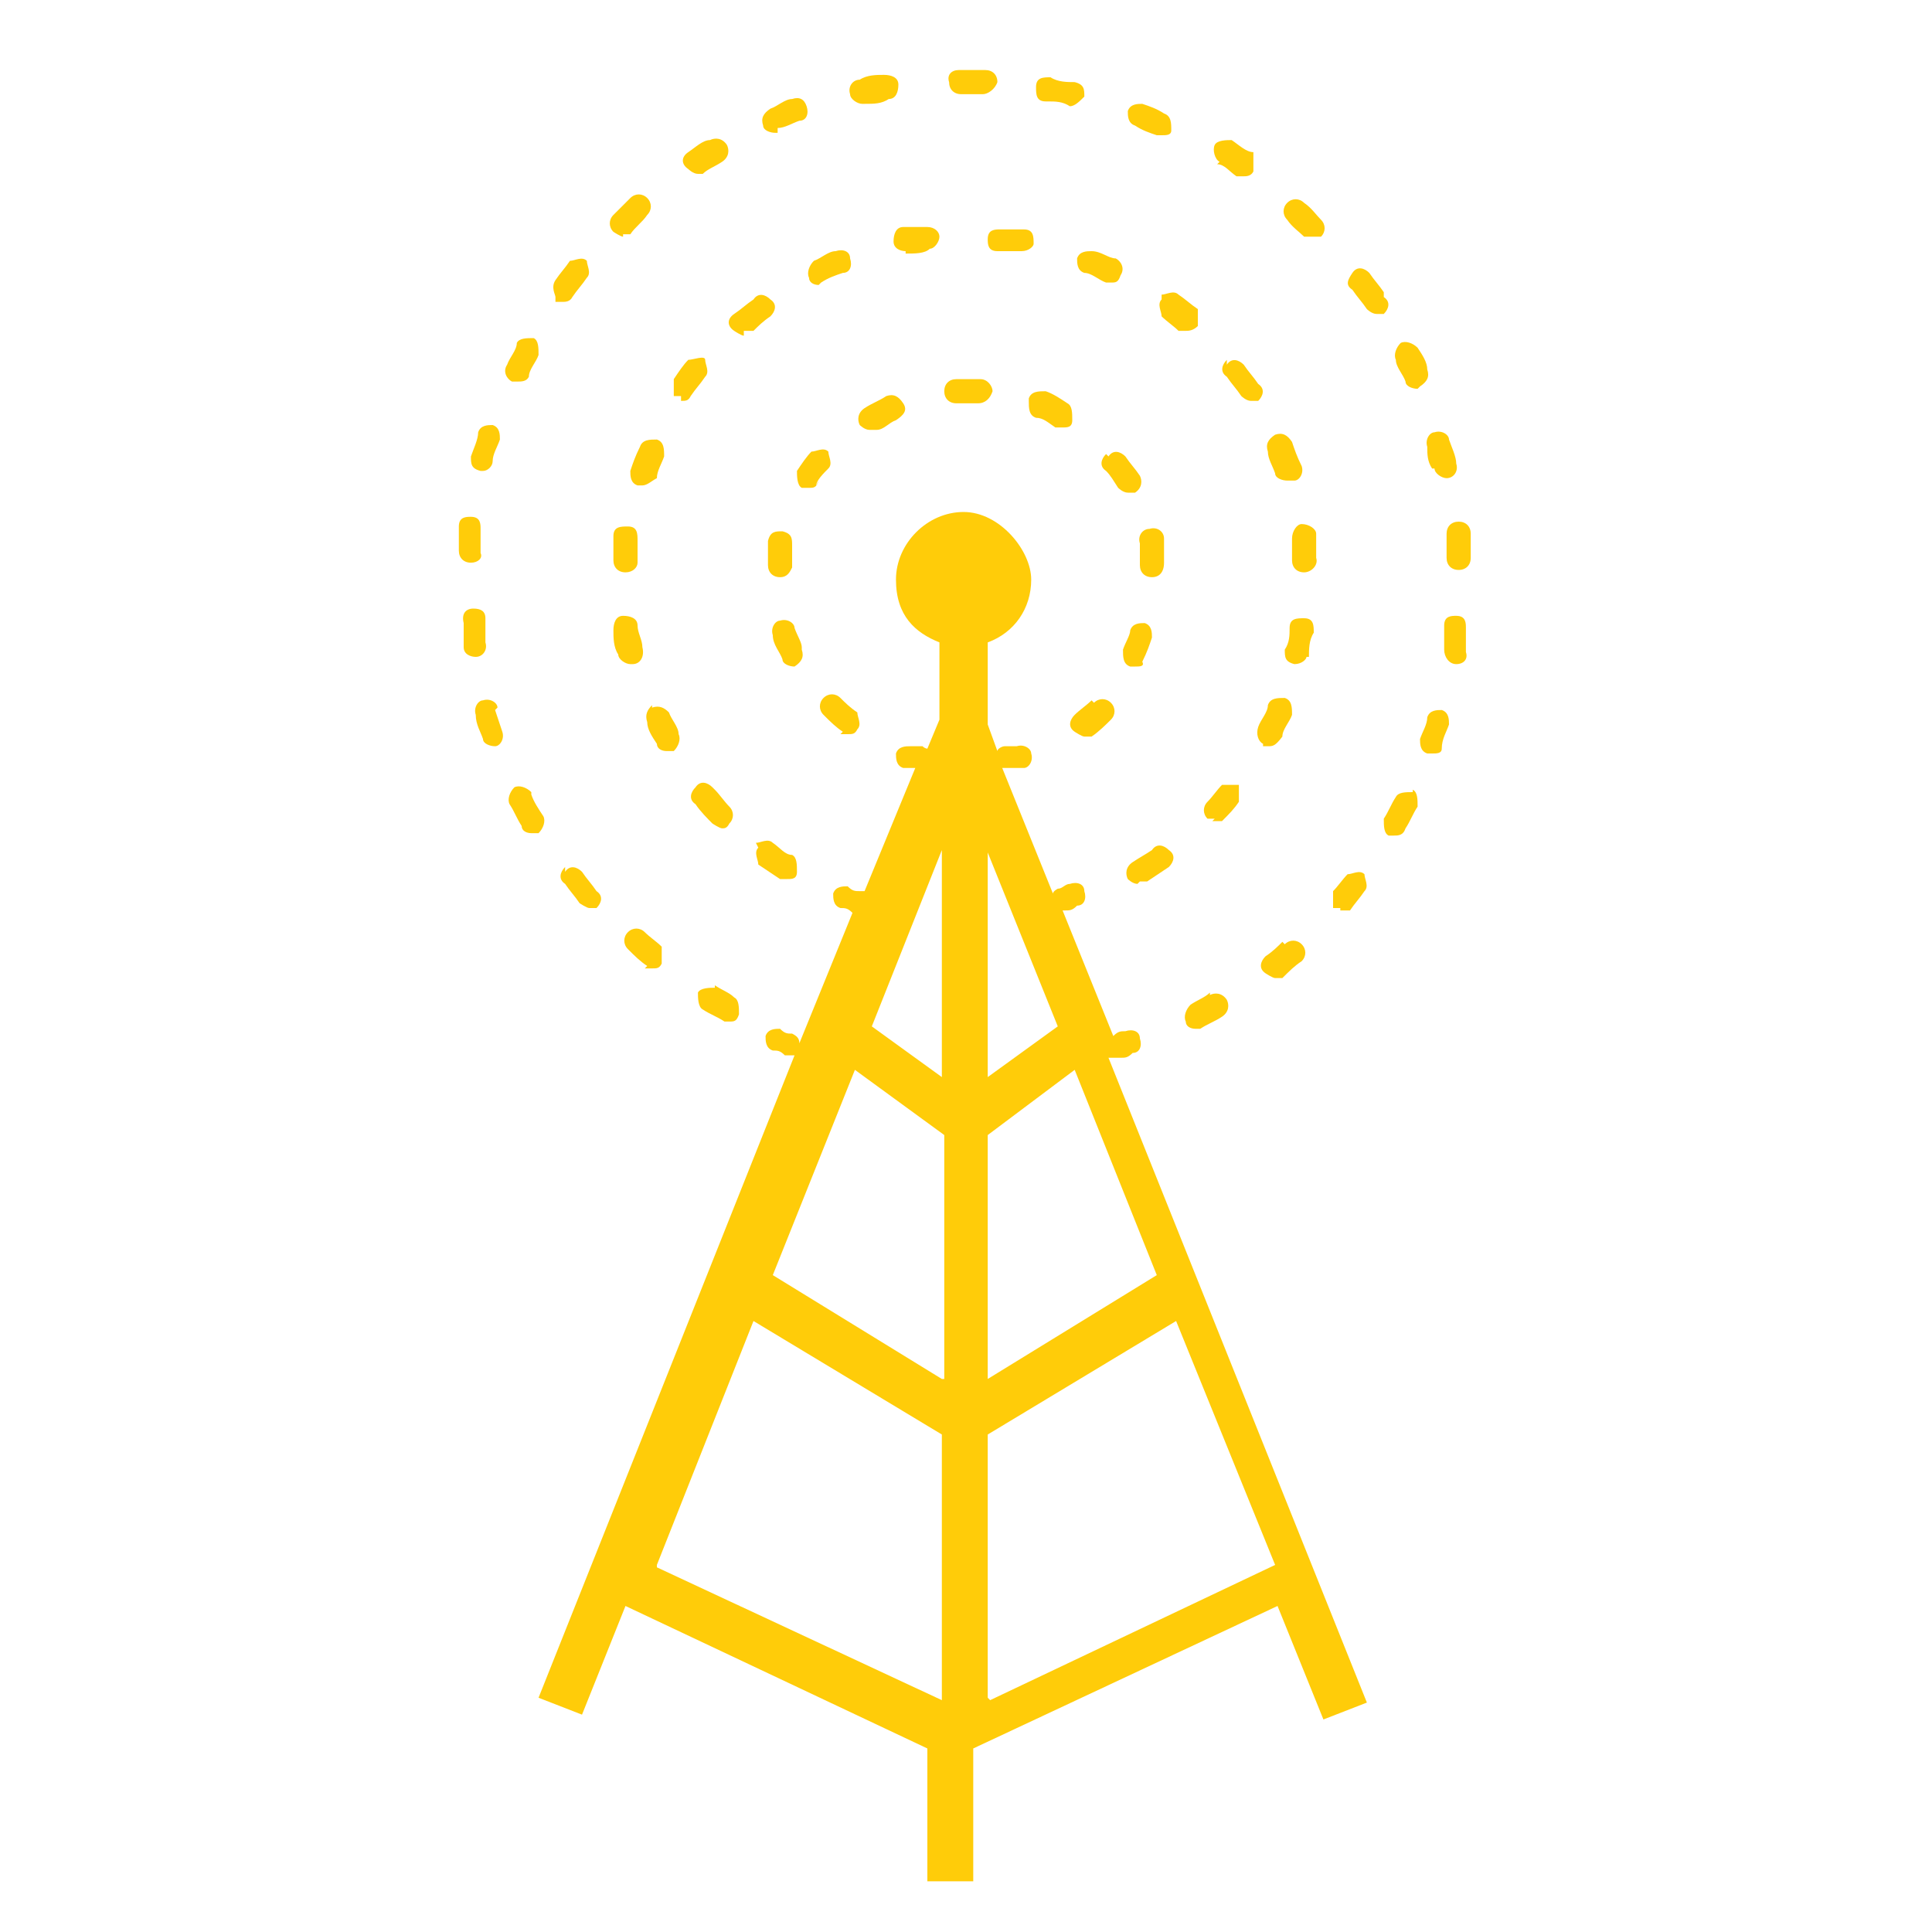 <?xml version="1.0" encoding="UTF-8"?>
<svg xmlns="http://www.w3.org/2000/svg" version="1.1" viewBox="0 0 80 80">
  <defs>
    <style>
      .cls-1 {
        fill: #ffcc09;
        fill-rule: evenodd;
      }
    </style>
  </defs>
  <!-- Generator: Adobe Illustrator 28.7.4, SVG Export Plug-In . SVG Version: 1.2.0 Build 166)  -->
  <g>
    <g id="Layer_1">
      <g>
        <path class="cls-1" d="M45.8,18.8c-.2.2-.3.5,0,.7.2.2.3.4.5.7,0,0,.2.2.4.2h.3c.3-.2.3-.5.2-.7-.2-.3-.4-.5-.6-.8-.2-.2-.5-.3-.7,0Z"/>
        <path class="cls-1" d="M45.2,29c-.2.2-.5.4-.7.6-.2.2-.3.5,0,.7,0,0,.3.2.4.2s.2,0,.3,0c.3-.2.6-.5.8-.7.2-.2.2-.5,0-.7-.2-.2-.5-.2-.7,0Z"/>
        <path class="cls-1" d="M39.6,16.7h.9c.3,0,.5-.2.6-.5,0-.2-.2-.5-.5-.5h-1c-.3,0-.5.2-.5.5s.2.5.5.5Z"/>
        <path class="cls-1" d="M47.7,23.9c.3,0,.5-.2.5-.6s0-.7,0-1c0-.3-.3-.5-.6-.4-.3,0-.5.3-.4.6,0,.3,0,.6,0,.9s.2.5.5.5Z"/>
        <path class="cls-1" d="M32.8,23.5c0-.3,0-.6,0-.9,0-.3,0-.5-.4-.6-.3,0-.5,0-.6.4,0,.3,0,.7,0,1s.2.5.5.5.4-.2.5-.4Z"/>
        <path class="cls-1" d="M33.8,20.1c0-.2.3-.5.5-.7s0-.5,0-.7c-.2-.2-.5,0-.7,0-.2.2-.4.5-.6.8,0,.2,0,.6.2.7,0,0,.2,0,.3,0,.2,0,.3,0,.4-.3Z"/>
        <path class="cls-1" d="M34.8,30.4c0,0,.2,0,.3,0,.2,0,.3,0,.4-.2.2-.2,0-.5,0-.7-.3-.2-.5-.4-.7-.6-.2-.2-.5-.2-.7,0-.2.2-.2.5,0,.7.3.3.5.5.8.7Z"/>
        <path class="cls-1" d="M36,17.8h.3c.3,0,.5-.3.8-.4.3-.2.5-.4.3-.7-.2-.3-.4-.4-.7-.3-.3.2-.6.3-.9.5-.3.2-.3.5-.2.7,0,0,.2.2.4.2Z"/>
        <path class="cls-1" d="M42.6,16.6c0,.3,0,.6.3.7.3,0,.5.2.8.4,0,0,.2,0,.3,0,.2,0,.4,0,.4-.3,0-.3,0-.6-.2-.7-.3-.2-.6-.4-.9-.5-.3,0-.6,0-.7.3Z"/>
        <path class="cls-1" d="M33.2,26.8c0-.2-.2-.5-.3-.8,0-.2-.3-.4-.6-.3-.2,0-.4.3-.3.6,0,.4.3.7.4,1,0,.2.3.3.5.3s.2,0,0,0c.3-.2.4-.4.3-.7Z"/>
        <path class="cls-1" d="M46.8,26.1c0,.2-.2.5-.3.8,0,.3,0,.6.3.7h.2c.2,0,.4,0,.3-.2.2-.4.3-.7.4-1,0-.2,0-.5-.3-.6-.2,0-.5,0-.6.3Z"/>
        <path class="cls-1" d="M27,29.2c-.2.2-.3.4-.2.7,0,.3.2.6.4.9,0,.2.2.3.4.3s.2,0,.3,0c.2-.2.3-.5.2-.7,0-.3-.3-.6-.4-.9-.2-.2-.4-.3-.7-.2Z"/>
        <path class="cls-1" d="M28.2,16.6c.2,0,.3,0,.4-.2.2-.3.4-.5.6-.8.2-.2,0-.5,0-.7s-.5,0-.7,0c-.2.2-.4.5-.6.8,0,.2,0,.5,0,.7,0,0,.2,0,.3,0Z"/>
        <path class="cls-1" d="M30.8,13.7c0,0,.3,0,.4,0,.2-.2.4-.4.7-.6.2-.2.3-.5,0-.7-.2-.2-.5-.3-.7,0-.3.2-.5.4-.8.6-.3.2-.3.5,0,.7,0,0,.3.2.4.2Z"/>
        <path class="cls-1" d="M26.2,27.5h0c.3,0,.5-.3.4-.7,0-.3-.2-.6-.2-.9,0-.3-.3-.4-.6-.4-.3,0-.4.3-.4.6,0,.3,0,.7.2,1,0,.2.3.4.5.4Z"/>
        <path class="cls-1" d="M34,11.7c0,0,.2,0,0,0,.3-.2.6-.3.9-.4.3,0,.4-.3.3-.6,0-.3-.3-.4-.6-.3-.3,0-.6.3-.9.4-.2.2-.3.5-.2.7,0,.2.2.3.4.3Z"/>
        <path class="cls-1" d="M54.5,23.1c0-.3,0-.7,0-1,0-.2-.3-.4-.6-.4-.2,0-.4.3-.4.6,0,.3,0,.6,0,.9s.2.5.5.5.6-.3.5-.6Z"/>
        <path class="cls-1" d="M29.5,32.6c-.2-.2-.5-.3-.7,0-.2.2-.3.5,0,.7.2.3.5.6.7.8,0,0,.3.2.4.2s.2,0,.3-.2c.2-.2.2-.5,0-.7-.2-.2-.4-.5-.6-.7Z"/>
        <path class="cls-1" d="M44.6,10.7c0,.2,0,.5.3.6.3,0,.6.3.9.4h.2c.2,0,.3,0,.4-.3.2-.3,0-.6-.2-.7-.3,0-.6-.3-1-.3-.2,0-.5,0-.6.3Z"/>
        <path class="cls-1" d="M37.5,10.5c.4,0,.8,0,1-.2.2,0,.4-.3.4-.5s-.2-.4-.5-.4-.7,0-1,0c-.3,0-.4.3-.4.6s.3.4.5.4Z"/>
        <path class="cls-1" d="M50.8,14.9c-.2.2-.3.5,0,.7.2.3.4.5.6.8,0,0,.2.2.4.2s.2,0,.3,0c.2-.2.3-.5,0-.7-.2-.3-.4-.5-.6-.8-.2-.2-.5-.3-.7,0Z"/>
        <path class="cls-1" d="M26.4,23.3c0-.3,0-.6,0-.9,0-.3,0-.6-.4-.6-.3,0-.6,0-.6.4,0,.3,0,.7,0,1s.2.5.5.5.5-.2.5-.4Z"/>
        <path class="cls-1" d="M54.2,27.2c0-.3,0-.7.2-1,0-.3,0-.6-.4-.6-.3,0-.6,0-.6.4,0,.3,0,.6-.2.9,0,.3,0,.5.4.6h0c.3,0,.5-.2.5-.3Z"/>
        <path class="cls-1" d="M40.9,9.9c0,.2,0,.5.4.5s.6,0,1,0c.3,0,.5-.2.5-.3,0-.3,0-.6-.4-.6s-.7,0-1,0c-.2,0-.5,0-.5.4Z"/>
        <path class="cls-1" d="M52.8,19.6c0,.2.3.3.5.3h.3c.2,0,.4-.3.3-.6-.2-.4-.3-.7-.4-1-.2-.3-.4-.4-.7-.3-.3.2-.4.4-.3.7,0,.3.2.6.3.9Z"/>
        <path class="cls-1" d="M52.3,30.9c0,0,0,0,.2,0,.2,0,.3,0,.6-.4,0-.3.3-.6.4-.9,0-.3,0-.6-.3-.7-.3,0-.6,0-.7.3,0,.3-.3.6-.4.9s0,.6.2.7Z"/>
        <path class="cls-1" d="M26.5,18.5c-.2.4-.3.7-.4,1,0,.2,0,.5.3.6h.2c.2,0,.4-.2.6-.3,0-.3.2-.6.3-.9,0-.3,0-.6-.3-.7-.3,0-.6,0-.7.3Z"/>
        <path class="cls-1" d="M47.2,36.5h.3c.3-.2.6-.4.9-.6.2-.2.3-.5,0-.7-.2-.2-.5-.3-.7,0-.3.2-.5.3-.8.5-.3.2-.3.5-.2.7,0,0,.2.2.4.2Z"/>
        <path class="cls-1" d="M48.1,12.4c-.2.2,0,.5,0,.7.2.2.5.4.7.6,0,0,.2,0,.3,0s.3,0,.5-.2c0-.2,0-.5,0-.7-.3-.2-.5-.4-.8-.6-.2-.2-.5,0-.7,0Z"/>
        <path class="cls-1" d="M31.4,35.1c-.2.2,0,.5,0,.7.3.2.6.4.9.6,0,0,.2,0,.3,0,.2,0,.4,0,.4-.3,0-.3,0-.6-.2-.7-.3,0-.5-.3-.8-.5-.2-.2-.5,0-.7,0Z"/>
        <path class="cls-1" d="M50.2,34c0,0,.3,0,.4,0,.3-.3.5-.5.7-.8,0-.2,0-.5,0-.7-.2,0-.5,0-.7,0-.2.2-.4.5-.6.7-.2.2-.2.5,0,.7,0,0,.2,0,.3,0Z"/>
        <path class="cls-1" d="M43.4,4.2c.3,0,.6,0,.9.2h0c.2,0,.4-.2.6-.4,0-.3,0-.5-.4-.6-.3,0-.7,0-1-.2-.3,0-.6,0-.6.4,0,.3,0,.6.4.6Z"/>
        <path class="cls-1" d="M47,5.2c.3.2.6.3.9.4h.2c.2,0,.4,0,.4-.2,0-.3,0-.6-.3-.7-.3-.2-.6-.3-.9-.4-.2,0-.5,0-.6.3,0,.2,0,.5.3.6Z"/>
        <path class="cls-1" d="M54,9.8c0,0,.3,0,.4,0s.3,0,.3,0c.2-.2.2-.5,0-.7-.2-.2-.4-.5-.7-.7-.2-.2-.5-.2-.7,0-.2.2-.2.5,0,.7.2.3.5.5.7.7Z"/>
        <path class="cls-1" d="M55.5,37.7c.2,0,.3,0,.4,0,.2-.3.4-.5.6-.8.2-.2,0-.5,0-.7-.2-.2-.5,0-.7,0-.2.2-.4.5-.6.7,0,.2,0,.5,0,.7,0,0,.2,0,.3,0Z"/>
        <path class="cls-1" d="M50.1,41.1c-.2.2-.5.3-.8.5-.2.2-.3.5-.2.7,0,.2.2.3.4.3s0,0,.2,0c.3-.2.6-.3.9-.5.3-.2.3-.5.2-.7-.2-.3-.5-.3-.7-.2Z"/>
        <path class="cls-1" d="M53.1,39c-.2.2-.4.4-.7.6-.2.2-.3.5,0,.7,0,0,.3.2.4.2s.2,0,.3,0c.3-.3.5-.5.8-.7.2-.2.2-.5,0-.7-.2-.2-.5-.2-.7,0Z"/>
        <path class="cls-1" d="M50.4,6.8c.3,0,.5.3.8.5,0,0,.2,0,.3,0s.3,0,.4-.2c0-.2,0-.5,0-.8-.3,0-.6-.3-.9-.5-.2,0-.6,0-.7.2s0,.6.2.7Z"/>
        <path class="cls-1" d="M59.4,19.4c0,.2.3.4.5.4h0c.3,0,.5-.3.4-.6,0-.3-.2-.7-.3-1,0-.2-.3-.4-.6-.3-.2,0-.4.3-.3.6,0,.3,0,.6.2.9Z"/>
        <path class="cls-1" d="M25.8,9.7c0,0,.2,0,.3,0,.2-.3.5-.5.7-.8.2-.2.2-.5,0-.7s-.5-.2-.7,0-.5.5-.7.7c-.2.2-.2.5,0,.7,0,0,.3.2.4.2Z"/>
        <path class="cls-1" d="M57.3,12.1c-.2-.3-.4-.5-.6-.8-.2-.2-.5-.3-.7,0s-.3.5,0,.7c.2.3.4.5.6.8,0,0,.2.2.4.2s0,0,.3,0c.2-.2.3-.5,0-.7Z"/>
        <path class="cls-1" d="M20.6,29.3c0-.2-.3-.4-.6-.3-.2,0-.4.3-.3.6,0,.4.2.7.3,1,0,.2.3.3.5.3s.2,0,0,0c.2,0,.4-.3.3-.6s-.2-.6-.3-.9Z"/>
        <path class="cls-1" d="M21.4,15.8c.2,0,.4,0,.5-.2,0-.3.3-.6.4-.9,0-.3,0-.6-.2-.7-.3,0-.6,0-.7.2,0,.3-.3.6-.4.9-.2.3,0,.6.2.7h.2Z"/>
        <path class="cls-1" d="M22,32.8c-.2-.2-.5-.3-.7-.2-.2.2-.3.5-.2.7.2.3.3.6.5.9,0,.2.2.3.4.3s.2,0,.3,0c.2-.2.3-.5.2-.7-.2-.3-.4-.6-.5-.9Z"/>
        <path class="cls-1" d="M58.5,32.8c-.3,0-.6,0-.7.2-.2.3-.3.6-.5.9,0,.3,0,.6.2.7,0,0,0,0,.2,0,.2,0,.4,0,.5-.3.2-.3.3-.6.5-.9,0-.3,0-.6-.2-.7Z"/>
        <path class="cls-1" d="M23,12.5c0,0,.2,0,.3,0s.3,0,.4-.2c.2-.3.4-.5.6-.8.2-.2,0-.5,0-.7-.2-.2-.5,0-.7,0-.2.3-.4.5-.6.8-.2.3,0,.6,0,.7Z"/>
        <path class="cls-1" d="M60.9,22.1c0-.3-.2-.5-.5-.5s-.5.2-.5.5c0,.4,0,.7,0,1s.2.5.5.5.5-.2.5-.5,0-.7,0-1Z"/>
        <path class="cls-1" d="M60.3,25.5c-.2,0-.5,0-.5.4s0,.7,0,1,.2.6.5.6.5-.2.4-.5c0-.3,0-.7,0-1,0-.2,0-.5-.4-.5Z"/>
        <path class="cls-1" d="M59.7,29.4c-.2,0-.5,0-.6.3,0,.3-.2.6-.3.9,0,.2,0,.5.3.6h.2c.2,0,.4,0,.4-.2,0-.4.2-.7.3-1,0-.2,0-.5-.3-.6Z"/>
        <path class="cls-1" d="M58.8,16c.3-.2.4-.4.3-.7,0-.3-.2-.6-.4-.9-.2-.2-.5-.3-.7-.2-.2.2-.3.5-.2.7,0,.3.3.6.4.9,0,.2.3.3.5.3s0,0,0,0Z"/>
        <path class="cls-1" d="M19.5,23.3c.3,0,.5-.2.4-.4,0-.4,0-.7,0-1,0-.2,0-.5-.4-.5-.2,0-.5,0-.5.4,0,.3,0,.7,0,1s.2.5.5.5Z"/>
        <path class="cls-1" d="M28.8,7.2h.3c.2-.2.5-.3.8-.5.3-.2.3-.5.2-.7-.2-.3-.5-.3-.7-.2-.3,0-.6.3-.9.5-.3.2-.3.5,0,.7,0,0,.2.2.4.2Z"/>
        <path class="cls-1" d="M29.6,40.9c-.2,0-.6,0-.7.2,0,.2,0,.6.2.7.3.2.6.3.9.5,0,0,0,0,.2,0,.2,0,.3,0,.4-.3,0-.3,0-.6-.2-.7-.2-.2-.5-.3-.8-.5Z"/>
        <path class="cls-1" d="M32.2,5.5s0,0,0-.2c.3,0,.6-.2.9-.3.3,0,.4-.3.3-.6s-.3-.4-.6-.3c-.3,0-.6.3-.9.4-.3.2-.4.4-.3.7,0,.2.3.3.5.3Z"/>
        <path class="cls-1" d="M26.7,40.1c0,0,.2,0,.3,0,.2,0,.3,0,.4-.2,0-.2,0-.5,0-.7-.2-.2-.5-.4-.7-.6-.2-.2-.5-.2-.7,0-.2.2-.2.5,0,.7.3.3.5.5.8.7Z"/>
        <path class="cls-1" d="M35.8,4.3h0c.4,0,.7,0,1-.2.3,0,.4-.3.4-.6,0-.3-.3-.4-.6-.4-.3,0-.7,0-1,.2-.3,0-.5.3-.4.6,0,.2.3.4.5.4Z"/>
        <path class="cls-1" d="M20,19.5h0c.2,0,.4-.2.4-.4,0-.3.2-.6.3-.9,0-.2,0-.5-.3-.6-.2,0-.5,0-.6.3,0,.3-.2.7-.3,1,0,.3,0,.5.4.6Z"/>
        <path class="cls-1" d="M20.1,26.6c0-.4,0-.7,0-1s-.2-.4-.5-.4-.5.2-.4.6c0,.3,0,.7,0,1s.3.4.5.4c.3,0,.5-.3.4-.6Z"/>
        <path class="cls-1" d="M23.4,35.9c-.2.2-.3.5,0,.7.2.3.4.5.6.8,0,0,.3.2.4.2s.2,0,.3,0c.2-.2.3-.5,0-.7-.2-.3-.4-.5-.6-.8-.2-.2-.5-.3-.7,0Z"/>
        <path class="cls-1" d="M39.8,3.9h.9c.2,0,.5-.2.6-.5,0-.3-.2-.5-.5-.5h-1.1c-.3,0-.5.2-.4.5,0,.3.2.5.5.5Z"/>
        <path class="cls-1" d="M46.4,43.8c.2,0,.3,0,.5-.2.3,0,.4-.3.3-.6,0-.3-.3-.4-.6-.3-.2,0-.3,0-.5.2,0,0,0,0,0,0l-2.1-5.2s0,0,.1,0q0,0,0,0c.2,0,.3,0,.5-.2.3,0,.4-.3.3-.6,0-.3-.3-.4-.6-.3-.2,0-.3.2-.5.2,0,0-.2.1-.2.2l-2.1-5.2c0,0,.1,0,.2,0q0,0,.2,0c.2,0,.3,0,.5,0,.2,0,.4-.3.3-.6,0-.2-.3-.4-.6-.3-.2,0-.3,0-.5,0-.1,0-.3.1-.3.2l-.4-1.1v-3.4c1.1-.4,1.8-1.4,1.8-2.6s-1.3-2.8-2.8-2.8-2.8,1.3-2.8,2.8.8,2.2,1.8,2.6v3.2l-.5,1.2c0,0-.1,0-.2-.1-.2,0-.4,0-.5,0-.2,0-.5,0-.6.3,0,.2,0,.5.3.6.2,0,.3,0,.5,0h0s0,0,0,0l-2.1,5.1s0,0-.2,0c-.2,0-.3,0-.5-.2-.2,0-.5,0-.6.3,0,.2,0,.5.3.6.2,0,.3,0,.5.2h0s0,0,0,0l-2.2,5.4c0-.2-.1-.3-.3-.4-.2,0-.3,0-.5-.2-.2,0-.5,0-.6.3,0,.2,0,.5.3.6.2,0,.3,0,.5.2h.2c0,0,.2,0,.2,0l-10.6,26.6,1.8.7,1.8-4.5,12.5,5.9v5.5h1.9v-5.5l12.6-5.9,1.9,4.7,1.8-.7-10.7-26.7h0ZM39,57.1l-7-4.3,3.4-8.5,3.7,2.7v10.1ZM40.9,47l3.6-2.7,3.4,8.5-7,4.3v-10ZM43.8,42.5l-2.9,2.1v-9.3l2.9,7.2ZM39,44.6l-2.9-2.1,2.9-7.3v9.5ZM27.2,64.8l4-10.1,7.8,4.7v11l-11.8-5.5ZM40.9,70.3v-10.9l7.8-4.7,4.1,10.1-11.8,5.6Z"/>
      </g>
    </g>
  </g>
</svg>